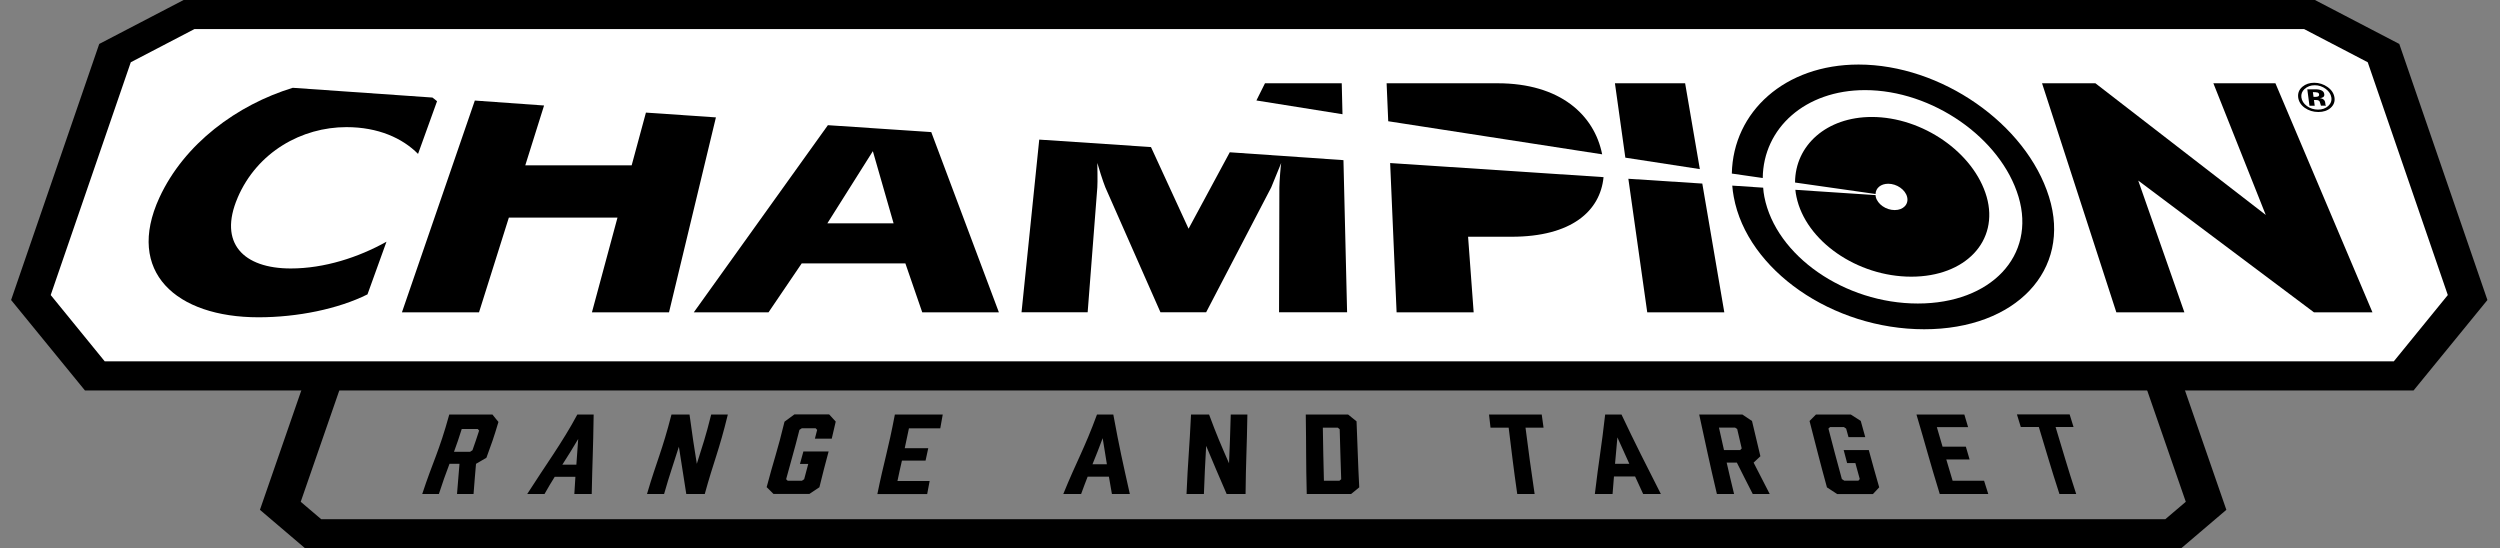 <svg xmlns="http://www.w3.org/2000/svg" width="155" height="34" viewBox="0 0 155 34" fill="none">
    <rect x="0" y="0" width="155" height="34" fill="#808080" stroke="none"/>
    <g clip-path="url(#clip0_13822_27679)">
    <path d="M135.226 34H18.924L16.116 31.609L19.483 21.893H134.667L138.034 31.609L135.226 34ZM19.909 32.192H134.247L135.519 31.111L132.95 23.7H21.213L18.645 31.111L19.916 32.192H19.909Z" fill="black"/>
    <path d="M149.029 23.308H5.88L1.92 18.447L7.131 3.292L11.723 0.901H143.186L147.778 3.292L152.989 18.447L149.029 23.308Z" fill="white"/>
    <path d="M149.641 24.209H5.267L0.688 18.601L6.152 2.725L11.384 0H143.525L148.756 2.725L154.22 18.601L149.641 24.209ZM6.499 22.402H148.417L151.764 18.293L146.799 3.859L142.853 1.802H12.056L8.109 3.859L3.144 18.293L6.492 22.402H6.499Z" fill="black"/>
    <path d="M26.178 30.629C26.857 28.561 27.21 28.042 27.855 25.699H30.531C30.677 25.89 30.757 25.98 30.904 26.16C30.611 27.146 30.464 27.549 30.158 28.381C29.899 28.535 29.772 28.609 29.513 28.757C29.453 29.478 29.419 29.823 29.36 30.629H28.335C28.395 29.823 28.428 29.473 28.488 28.757C28.241 28.757 28.115 28.757 27.869 28.757C27.602 29.473 27.469 29.823 27.21 30.629H26.172H26.178ZM29.147 28.01C29.206 27.973 29.233 27.952 29.293 27.915C29.459 27.448 29.539 27.209 29.706 26.695C29.672 26.658 29.652 26.637 29.619 26.6C29.22 26.6 29.02 26.6 28.627 26.6C28.441 27.199 28.341 27.475 28.148 28.01C28.548 28.01 28.747 28.01 29.14 28.01" fill="black"/>
    <path d="M35.675 29.563C35.163 29.563 34.904 29.563 34.391 29.563C34.138 29.971 34.012 30.183 33.759 30.629H32.687C33.725 28.991 34.897 27.39 35.795 25.699H36.807C36.774 28.005 36.727 28.567 36.687 30.629H35.609C35.636 30.183 35.649 29.971 35.675 29.563ZM35.735 28.805C35.782 28.18 35.802 27.878 35.849 27.215C35.456 27.883 35.263 28.185 34.864 28.81C35.21 28.81 35.383 28.81 35.735 28.81" fill="black"/>
    <path d="M40.114 30.629C40.72 28.561 41.046 27.983 41.632 25.699H42.75C42.936 27.098 43.023 27.612 43.203 28.757C43.562 27.612 43.748 27.093 44.094 25.699H45.126C44.574 27.968 44.261 28.567 43.695 30.629H42.55C42.351 29.362 42.271 28.869 42.091 27.697C41.725 28.869 41.532 29.367 41.173 30.629H40.114Z" fill="black"/>
    <path d="M47.529 30.215C47.968 28.545 48.207 27.946 48.64 26.144C48.886 25.969 49.006 25.879 49.252 25.694H51.409C51.575 25.879 51.655 25.964 51.815 26.139C51.715 26.584 51.668 26.791 51.568 27.199C51.149 27.199 50.943 27.199 50.523 27.199C50.577 26.982 50.603 26.876 50.663 26.653C50.63 26.61 50.61 26.595 50.57 26.552C50.224 26.552 50.051 26.552 49.712 26.552C49.652 26.595 49.625 26.616 49.565 26.653C49.239 27.962 49.066 28.482 48.74 29.712C48.78 29.749 48.8 29.77 48.84 29.807H49.718C49.778 29.77 49.805 29.749 49.858 29.712C49.958 29.325 50.011 29.139 50.111 28.763C49.904 28.763 49.805 28.763 49.598 28.763C49.685 28.455 49.725 28.302 49.811 27.989C50.437 27.989 50.75 27.989 51.375 27.989C51.142 28.869 51.029 29.277 50.803 30.21C50.557 30.374 50.43 30.454 50.184 30.623H47.955C47.788 30.454 47.702 30.374 47.542 30.21" fill="black"/>
    <path d="M54.397 30.629C54.816 28.567 55.062 27.92 55.482 25.699H58.45C58.39 26.054 58.357 26.229 58.297 26.558H56.354C56.247 27.072 56.201 27.31 56.094 27.787C56.673 27.787 56.966 27.787 57.552 27.787C57.485 28.095 57.452 28.248 57.385 28.556C56.8 28.556 56.507 28.556 55.921 28.556C55.808 29.054 55.748 29.303 55.642 29.823C56.44 29.823 56.84 29.823 57.638 29.823C57.578 30.141 57.545 30.3 57.485 30.634H54.404L54.397 30.629Z" fill="black"/>
    <path d="M68.752 29.552C68.227 29.552 67.96 29.552 67.435 29.552C67.275 29.971 67.188 30.183 67.029 30.629H65.924C66.762 28.567 67.215 27.867 68.014 25.699H69.025C69.424 27.862 69.591 28.572 70.05 30.629H68.939C68.859 30.183 68.826 29.971 68.752 29.552ZM68.626 28.779C68.519 28.137 68.466 27.825 68.366 27.167C68.12 27.83 67.994 28.142 67.734 28.784C68.087 28.784 68.266 28.784 68.619 28.784" fill="black"/>
    <path d="M73.564 30.629C73.651 28.567 73.744 27.84 73.844 25.699H74.962C75.448 27.008 75.687 27.554 76.2 28.726C76.246 27.554 76.273 27.003 76.306 25.699H77.338C77.305 27.825 77.245 28.572 77.225 30.629H76.053C75.514 29.367 75.268 28.826 74.782 27.644C74.722 28.826 74.682 29.367 74.642 30.629H73.558H73.564Z" fill="black"/>
    <path d="M83.58 25.699C83.787 25.868 83.893 25.953 84.106 26.123C84.179 27.835 84.186 28.535 84.273 30.215C84.073 30.38 83.966 30.464 83.767 30.629H81.018C80.965 28.572 80.992 27.809 80.958 25.699H83.58ZM83.041 29.807C83.088 29.77 83.108 29.749 83.154 29.712C83.108 28.455 83.101 27.893 83.061 26.616C83.015 26.579 82.988 26.558 82.942 26.515C82.569 26.515 82.382 26.515 82.016 26.515C82.043 27.878 82.043 28.466 82.083 29.807C82.469 29.807 82.655 29.807 83.041 29.807Z" fill="black"/>
    <path d="M95.706 26.515C95.254 26.515 95.034 26.515 94.582 26.515C94.801 28.18 94.888 28.906 95.147 30.629H94.069C93.823 28.906 93.743 28.18 93.537 26.515C93.084 26.515 92.865 26.515 92.412 26.515C92.372 26.192 92.359 26.027 92.319 25.699H95.587C95.633 26.033 95.66 26.192 95.7 26.515" fill="black"/>
    <path d="M101.377 29.542C100.851 29.542 100.592 29.542 100.066 29.542C100.032 29.971 100.013 30.183 99.979 30.629H98.881C99.121 28.572 99.294 27.729 99.52 25.699H100.532C101.31 27.353 102.142 28.996 102.974 30.629H101.876C101.67 30.183 101.57 29.971 101.377 29.542ZM101.017 28.752C100.718 28.095 100.572 27.777 100.279 27.119C100.219 27.777 100.192 28.1 100.132 28.757C100.485 28.757 100.665 28.757 101.017 28.757" fill="black"/>
    <path d="M106.448 30.629C105.962 28.577 105.789 27.703 105.35 25.699H108.026C108.265 25.863 108.385 25.943 108.625 26.102C108.837 26.987 108.937 27.411 109.144 28.286C108.977 28.445 108.891 28.524 108.724 28.683C109.11 29.447 109.31 29.828 109.723 30.629H108.671C108.265 29.828 108.065 29.447 107.686 28.683C107.433 28.683 107.307 28.683 107.054 28.683C107.227 29.447 107.32 29.828 107.513 30.629H106.442H106.448ZM107.892 27.899C107.932 27.862 107.946 27.84 107.986 27.803C107.872 27.321 107.819 27.082 107.706 26.6C107.653 26.563 107.626 26.547 107.573 26.51C107.174 26.51 106.974 26.51 106.575 26.51C106.701 27.072 106.761 27.347 106.887 27.904C107.293 27.904 107.493 27.904 107.892 27.904" fill="black"/>
    <path d="M113.27 30.215C112.804 28.519 112.618 27.745 112.192 26.102C112.351 25.943 112.431 25.863 112.591 25.699H114.747C114.994 25.858 115.12 25.937 115.366 26.096C115.479 26.499 115.533 26.701 115.646 27.104C115.226 27.104 115.02 27.104 114.608 27.104C114.548 26.892 114.521 26.785 114.461 26.573C114.408 26.536 114.375 26.515 114.321 26.478C113.975 26.478 113.809 26.478 113.463 26.478C113.423 26.515 113.403 26.536 113.363 26.573C113.689 27.819 113.842 28.424 114.195 29.701C114.255 29.738 114.288 29.759 114.348 29.802C114.694 29.802 114.874 29.802 115.22 29.802C115.253 29.765 115.273 29.743 115.306 29.701C115.193 29.298 115.14 29.102 115.033 28.71C114.827 28.71 114.727 28.71 114.521 28.71C114.434 28.386 114.388 28.227 114.308 27.904C114.934 27.904 115.24 27.904 115.865 27.904C116.112 28.81 116.238 29.266 116.511 30.215C116.351 30.38 116.271 30.464 116.118 30.634H113.909C113.656 30.464 113.529 30.385 113.276 30.221" fill="black"/>
    <path d="M120.265 30.629C119.632 28.577 119.399 27.644 118.82 25.699H121.789C121.882 26.012 121.928 26.171 122.022 26.483C121.25 26.483 120.863 26.483 120.085 26.483C120.225 26.966 120.298 27.204 120.438 27.692C121.017 27.692 121.303 27.692 121.882 27.692C121.975 28.01 122.022 28.169 122.115 28.487C121.536 28.487 121.25 28.487 120.67 28.487C120.824 29.012 120.903 29.272 121.063 29.807C121.842 29.807 122.234 29.807 123.013 29.807C123.113 30.136 123.166 30.3 123.273 30.629H120.265Z" fill="black"/>
    <path d="M128.564 26.473C128.118 26.473 127.892 26.473 127.446 26.473C127.938 28.09 128.165 28.911 128.724 30.629H127.685C127.126 28.911 126.9 28.09 126.407 26.473C125.962 26.473 125.735 26.473 125.289 26.473C125.196 26.16 125.15 26.006 125.05 25.694H128.318C128.417 26.001 128.464 26.155 128.557 26.467" fill="black"/>
    <path d="M14.731 12.261C15.949 9.42 18.711 7.882 21.48 7.882C23.45 7.882 24.954 8.566 25.919 9.542L27.097 6.276C27.01 6.197 26.91 6.123 26.811 6.048L18.152 5.444C14.705 6.499 11.424 8.906 9.879 12.261C7.77 16.852 10.911 19.672 16.029 19.672C18.451 19.672 20.981 19.152 22.784 18.251L23.962 14.986C22.225 15.956 20.115 16.645 18.026 16.645C15.097 16.645 13.527 15.081 14.731 12.266" fill="black"/>
    <path d="M40.048 6.981L39.163 10.252H32.567L33.732 6.541L29.439 6.234L24.92 19.364H29.699L31.549 13.491H38.284L36.7 19.364H41.479L44.387 7.278L40.048 6.981Z" fill="black"/>
    <path d="M51.329 7.761L43.016 19.364H47.648L49.705 16.332H56.134L57.179 19.364H61.931L57.738 8.19L51.322 7.761H51.329ZM51.296 13.846L54.117 9.372L55.402 13.846H51.296Z" fill="black"/>
    <path d="M76.246 9.441L73.691 14.18L71.361 9.118L64.433 8.656L63.335 19.359H67.435L68.034 11.62C68.06 11.286 68.034 10.199 68.034 10.104C68.074 10.268 68.393 11.286 68.533 11.62L71.947 19.359H74.782L78.815 11.62L79.434 10.104C79.408 10.199 79.321 11.286 79.321 11.62L79.301 19.359H83.52L83.294 9.929L76.24 9.441H76.246Z" fill="black"/>
    <path d="M83.188 5.163H78.429L77.897 6.229L83.234 7.082L83.188 5.163Z" fill="black"/>
    <path d="M92.851 5.163H85.97L86.07 7.517L99.334 9.568C98.848 7.124 96.725 5.163 92.851 5.163Z" fill="black"/>
    <path d="M86.582 19.364H91.367L91.021 14.678H93.717C97.437 14.678 99.214 13.083 99.42 10.983L86.189 10.109L86.589 19.364H86.582Z" fill="black"/>
    <path d="M100.958 11.084L102.129 19.364H106.907L105.543 11.381L100.958 11.084Z" fill="black"/>
    <path d="M104.478 5.163H100.126L100.771 9.775L105.39 10.485L104.478 5.163Z" fill="black"/>
    <path d="M147.092 19.364L141.076 5.163H137.229L140.477 13.326L129.915 5.163H126.607L131.213 19.364H135.432L132.57 11.195L143.465 19.364H147.092Z" fill="black"/>
    <path d="M117.469 13.024C116.93 13.024 116.405 12.659 116.298 12.208C116.291 12.171 116.285 12.134 116.285 12.097L111.313 11.768C111.326 11.911 111.346 12.054 111.38 12.203C111.952 14.938 115.14 17.154 118.501 17.154C121.862 17.154 123.952 14.938 123.173 12.203C122.388 9.467 119.2 7.252 116.052 7.252C113.25 7.252 111.3 9.006 111.293 11.317L116.285 12.028C116.291 11.662 116.611 11.392 117.07 11.392C117.602 11.392 118.128 11.757 118.241 12.208C118.355 12.659 118.008 13.024 117.476 13.024" fill="black"/>
    <path d="M115.227 4.002C110.674 4.002 107.453 6.918 107.373 10.761L109.29 11.037C109.323 7.941 111.926 5.587 115.633 5.587C119.792 5.587 124.058 8.55 125.15 12.203C126.241 15.855 123.446 18.818 118.907 18.818C114.368 18.818 110.102 15.855 109.39 12.203C109.35 12.012 109.33 11.826 109.317 11.636L107.4 11.508C107.42 11.736 107.446 11.969 107.493 12.208C108.325 16.74 113.609 20.414 119.3 20.414C124.99 20.414 128.457 16.74 127.04 12.208C125.629 7.676 120.338 4.002 115.233 4.002" fill="black"/>
    <path d="M144.497 6.69C144.304 6.859 144.051 6.944 143.738 6.944C143.425 6.944 143.139 6.859 142.893 6.684C142.653 6.51 142.52 6.292 142.487 6.038C142.454 5.773 142.547 5.55 142.753 5.375C142.953 5.211 143.192 5.131 143.485 5.131C143.778 5.131 144.064 5.221 144.31 5.396C144.557 5.571 144.696 5.789 144.736 6.038C144.776 6.297 144.696 6.51 144.497 6.69ZM142.886 5.513C142.726 5.661 142.66 5.836 142.686 6.038C142.713 6.25 142.826 6.425 143.026 6.573C143.226 6.722 143.459 6.796 143.718 6.796C143.978 6.796 144.184 6.722 144.35 6.573C144.51 6.425 144.577 6.244 144.543 6.038C144.51 5.836 144.397 5.661 144.197 5.513C143.998 5.365 143.765 5.285 143.518 5.285C143.272 5.285 143.053 5.359 142.893 5.513M143.186 6.547L143.053 5.539C143.132 5.539 143.246 5.539 143.399 5.539C143.552 5.539 143.638 5.539 143.652 5.539C143.751 5.545 143.831 5.561 143.904 5.592C144.024 5.64 144.091 5.72 144.104 5.831C144.117 5.916 144.097 5.974 144.044 6.017C143.991 6.054 143.924 6.075 143.838 6.085C143.918 6.096 143.978 6.117 144.024 6.144C144.104 6.191 144.151 6.266 144.164 6.372L144.177 6.462V6.494L144.197 6.525L144.211 6.552H143.898C143.884 6.52 143.871 6.472 143.858 6.414C143.845 6.356 143.831 6.313 143.818 6.292C143.798 6.255 143.765 6.234 143.718 6.218C143.691 6.207 143.652 6.202 143.605 6.202H143.532H143.465L143.512 6.557H143.186V6.547ZM143.671 5.736C143.625 5.72 143.558 5.714 143.478 5.714H143.399L143.439 6.006H143.565C143.638 6.006 143.698 5.995 143.738 5.969C143.778 5.942 143.791 5.905 143.785 5.847C143.778 5.794 143.738 5.751 143.671 5.73" fill="black"/>
    </g>
    <defs>
    <clipPath id="clip0_13822_27679">
    <rect width="153.532" height="34" fill="white" transform="translate(0.688)"/>
    </clipPath>
    </defs>
    </svg>